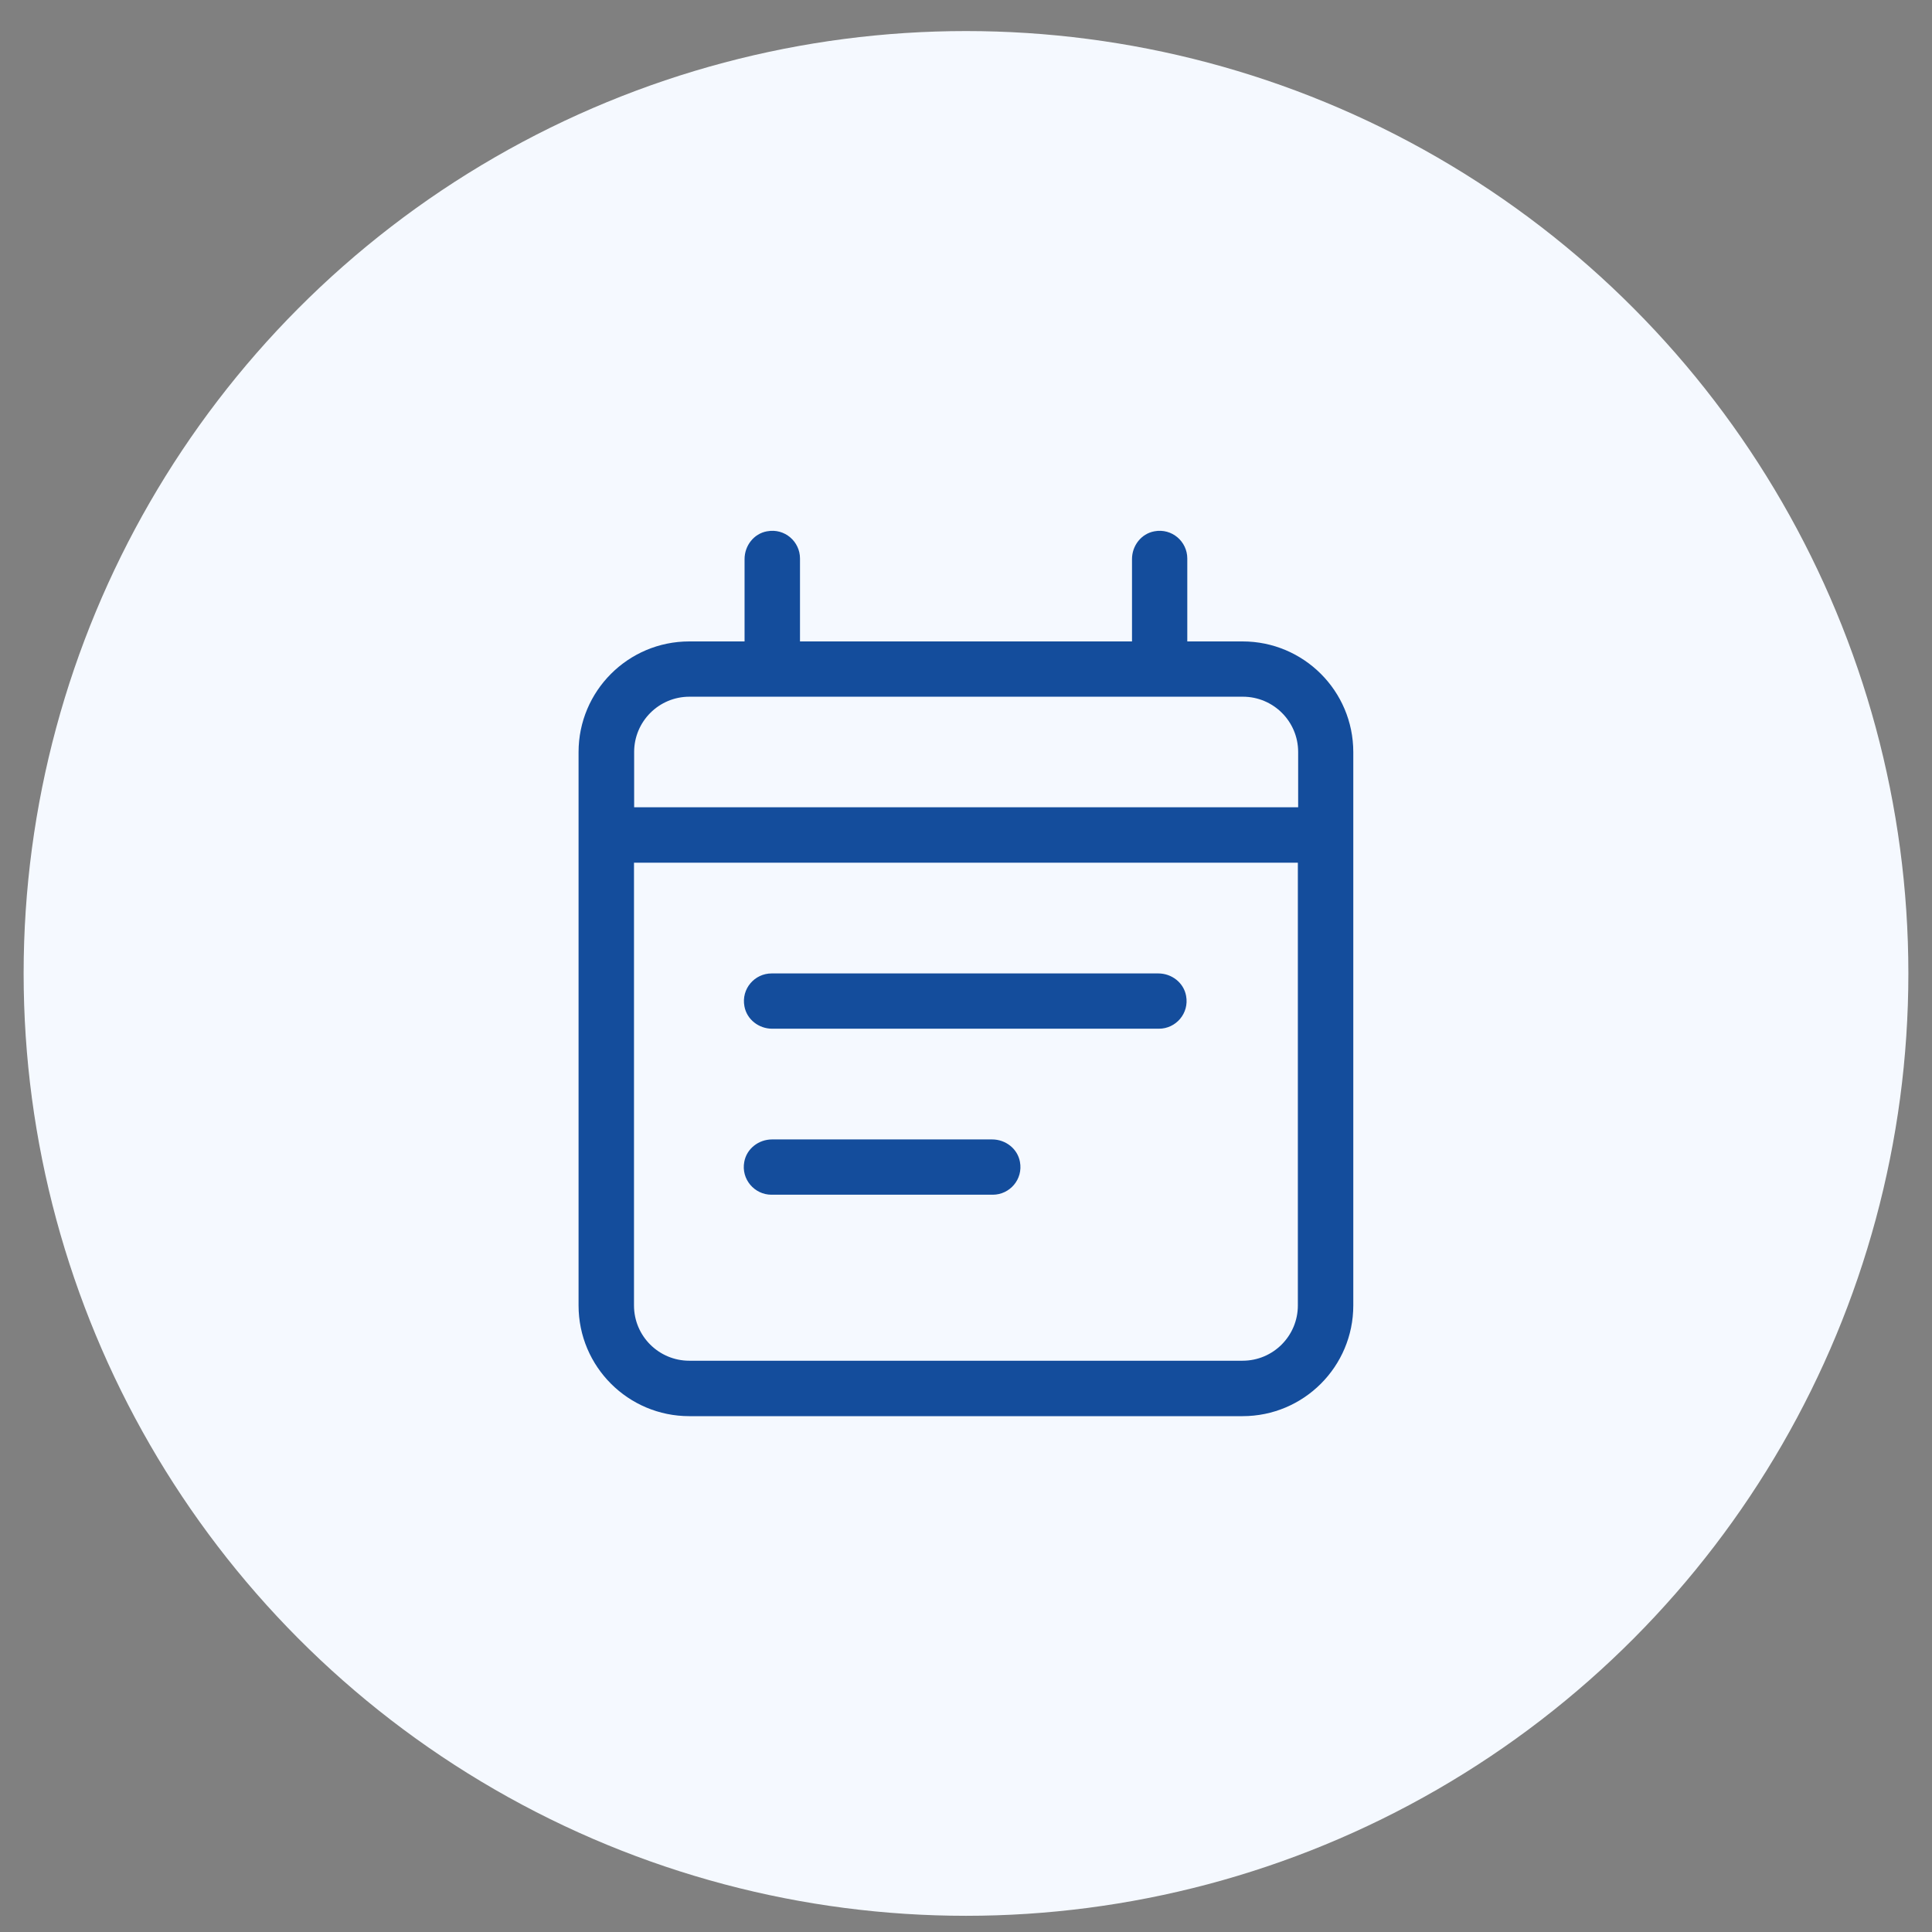 <svg xmlns="http://www.w3.org/2000/svg" id="Calque_1" viewBox="0 0 130 130"><rect x="0" y="0" width="130" height="130" fill="#808080" stroke="none"/><circle cx="65" cy="65.5" r="63.41" style="fill: #f5f9ff;"></circle><path d="M51.62,35.75c1.18-.22,2.21.69,2.21,1.83v5.58h22.34v-5.54c0-.9.62-1.71,1.51-1.87,1.18-.22,2.21.69,2.21,1.83v5.58h3.72c4.11,0,7.45,3.33,7.45,7.45v37.23c0,4.11-3.33,7.45-7.45,7.45h-37.23c-4.11,0-7.45-3.33-7.45-7.45v-37.23c0-4.11,3.33-7.45,7.45-7.45h3.72v-5.54c0-.9.62-1.71,1.51-1.87ZM87.34,58.05h-44.68v29.79c0,2.06,1.67,3.72,3.72,3.72h37.23c2.06,0,3.72-1.67,3.72-3.72v-29.79ZM83.62,46.88h-37.23c-2.06,0-3.72,1.67-3.72,3.72v3.72h44.68v-3.72c0-2.06-1.67-3.72-3.72-3.72ZM51.96,76.67h14.8c.9,0,1.71.62,1.87,1.51.22,1.18-.69,2.21-1.83,2.21h-14.89c-1.14,0-2.05-1.04-1.83-2.21.16-.89.97-1.51,1.87-1.51ZM51.92,65.5h26.02c.9,0,1.71.62,1.87,1.51.22,1.18-.69,2.21-1.83,2.21h-26.02c-.9,0-1.71-.62-1.87-1.51-.22-1.18.69-2.21,1.83-2.21Z" style="fill: #144d9c;"></path></svg>